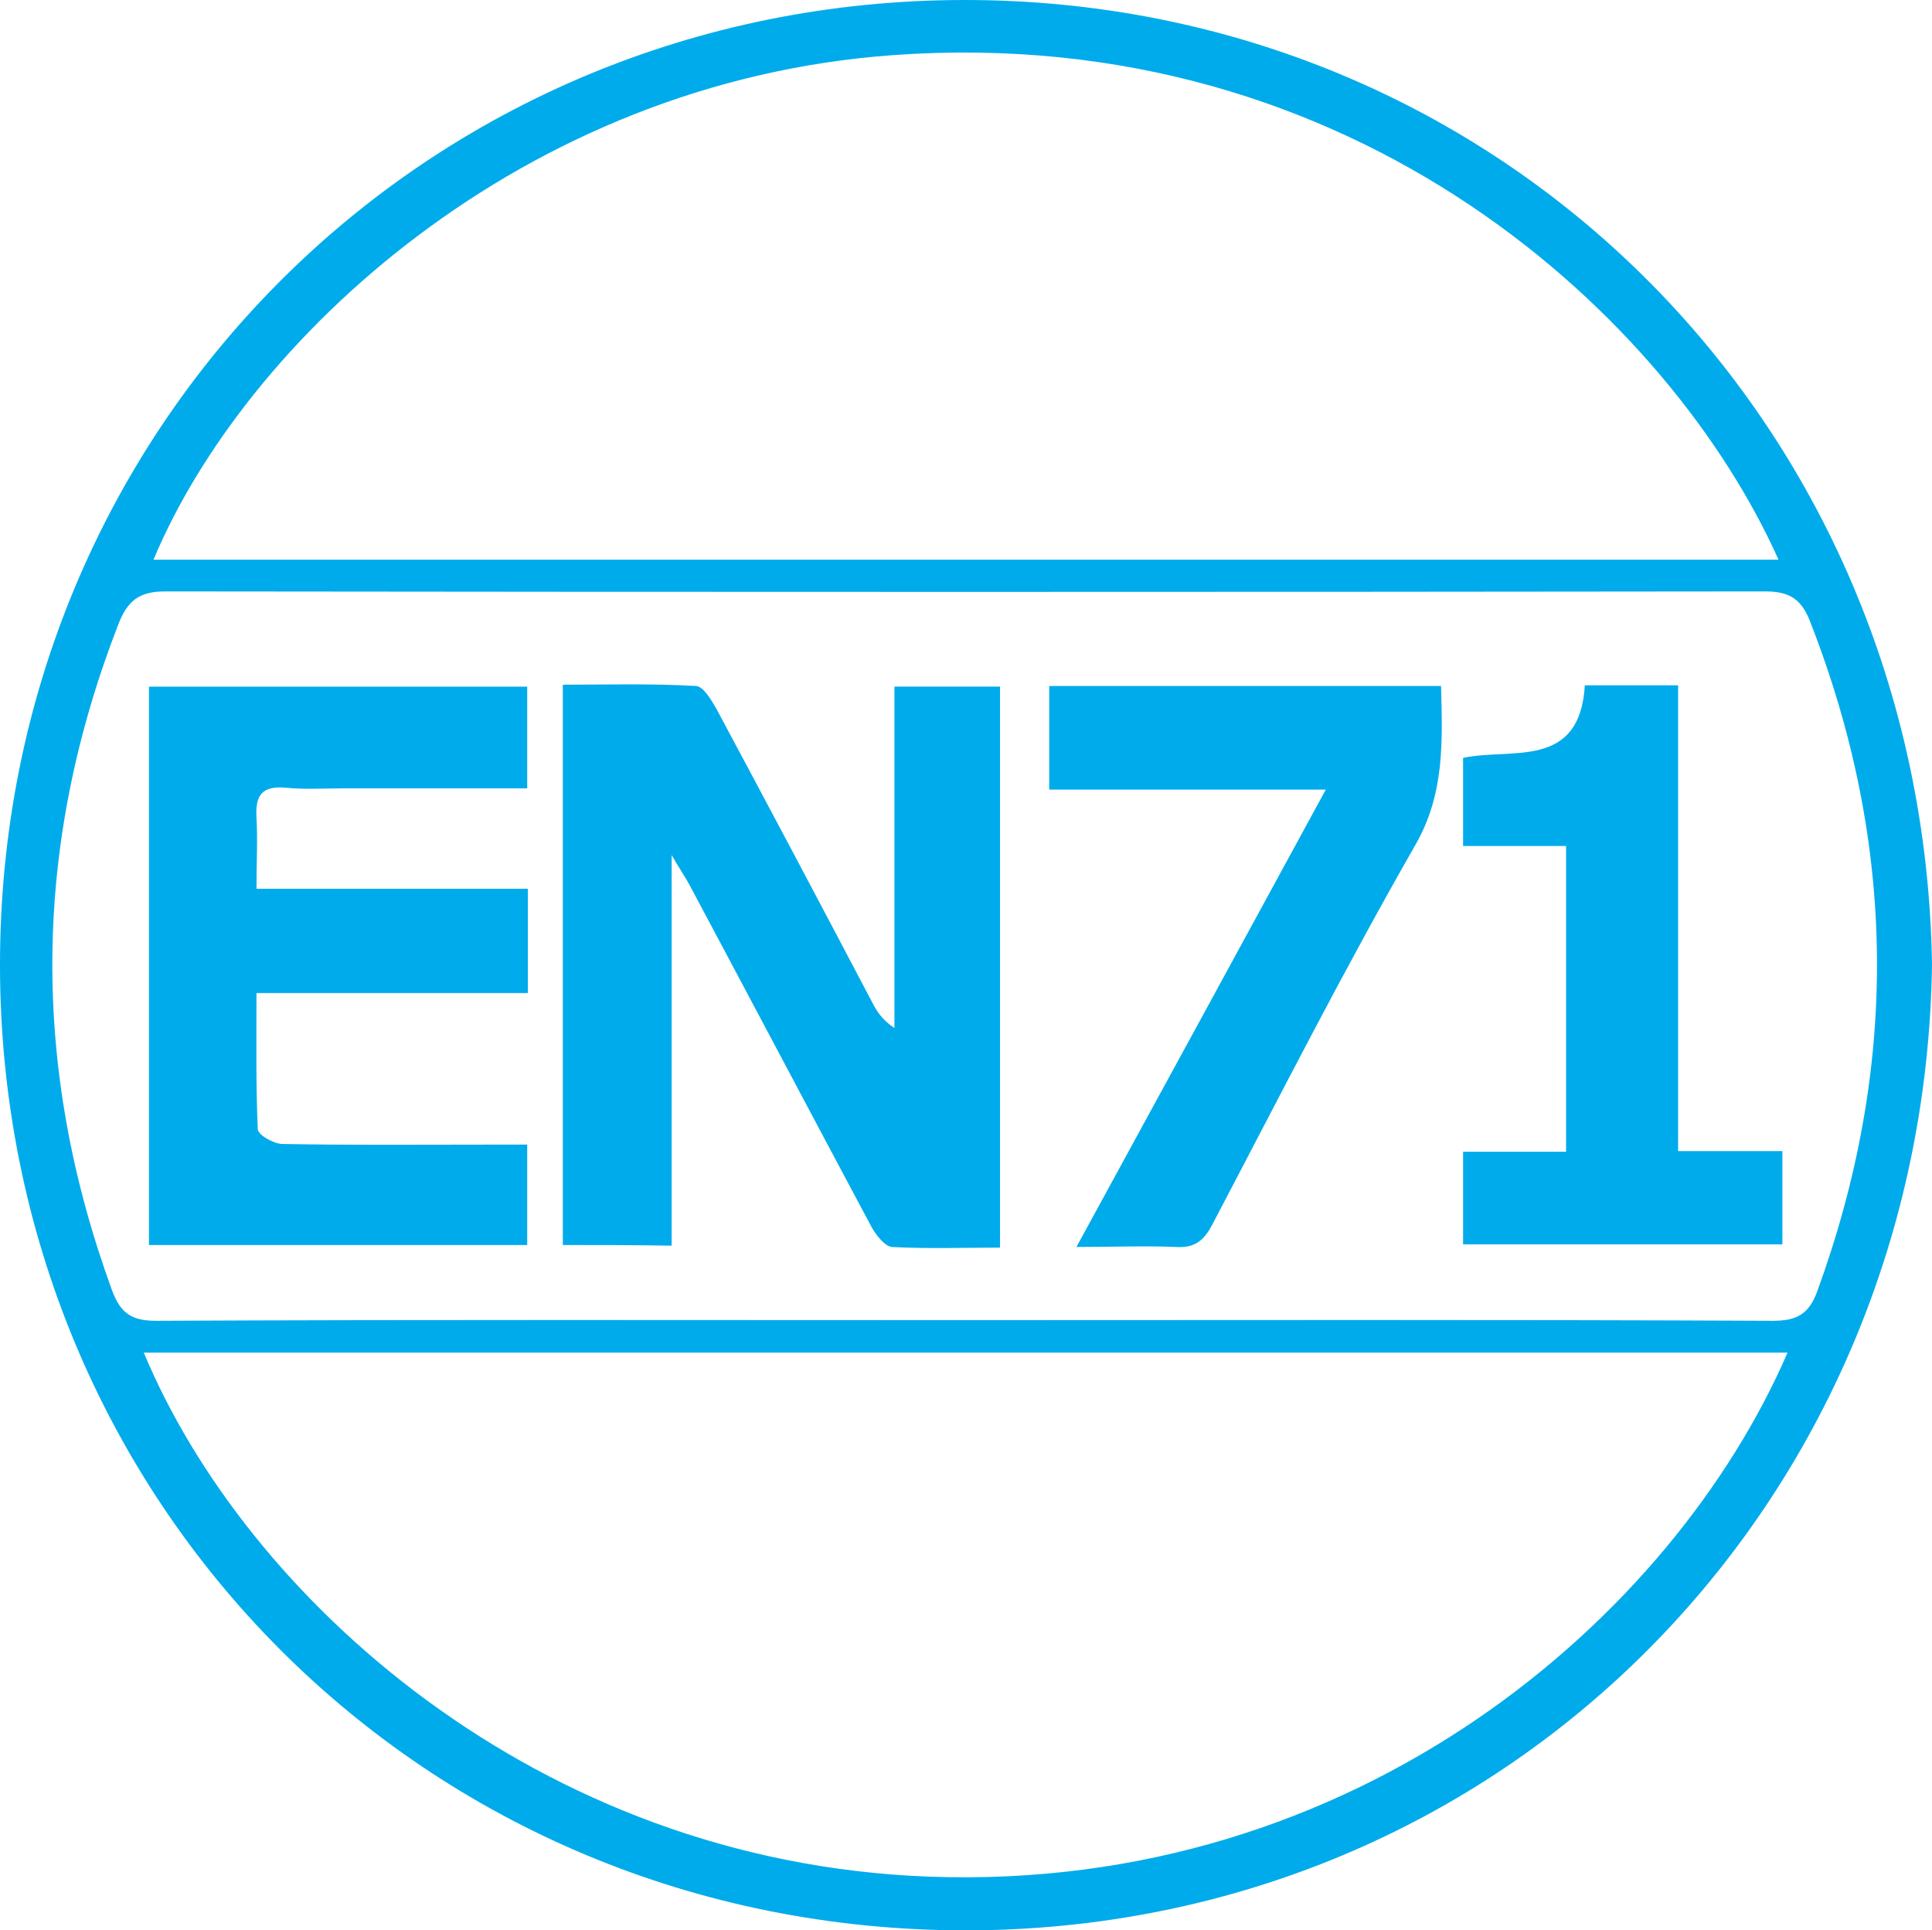 <?xml version="1.0" encoding="UTF-8"?>
<!-- Generator: Adobe Illustrator 27.0.0, SVG Export Plug-In . SVG Version: 6.00 Build 0)  -->
<svg xmlns="http://www.w3.org/2000/svg" xmlns:xlink="http://www.w3.org/1999/xlink" version="1.1" id="Livello_1" x="0px" y="0px" viewBox="0 0 298.3 298" style="enable-background:new 0 0 298.3 298;" xml:space="preserve">
<style type="text/css">
	.st0{fill:#00ABEB;}
</style>
<g>
	<path class="st0" d="M298.3,148.9C297.1,232.4,232.1,298,149,298C65.3,297.9,0.2,231.9,0,149.3C-0.2,66,65.8,0.1,148.8,0   C231.4-0.1,297,64.9,298.3,148.9z M148.7,203.8c41.7,0,83.4-0.1,125,0.1c3.7,0,5.6-1,6.9-4.6c12.6-34.6,12.3-69-1.1-103.3   c-1.3-3.4-3.1-4.7-6.9-4.7c-82.4,0.1-164.7,0.1-247.1,0c-4.1,0-5.8,1.5-7.2,5c-13.3,34.2-13.6,68.4-1,102.9c1.3,3.5,3,4.7,6.8,4.7   C65.7,203.7,107.2,203.8,148.7,203.8z M276,208.8c-84.8,0-169.2,0-253.8,0c15.7,37.7,60.6,78.6,121.1,80.9   C209.5,292.2,258.3,249.7,276,208.8z M274.6,86.4C258,49.3,209.5,3.4,138,8.5C80.5,12.6,37.8,52.7,23.7,86.4   C107.3,86.4,190.7,86.4,274.6,86.4z"></path>
	<path class="st0" d="M86.9,192.2c0-28.8,0-57.3,0-86.5c6.9,0,13.7-0.2,20.6,0.2c1.1,0.1,2.3,2.1,3.1,3.5   c8.1,15.1,16.1,30.2,24.1,45.4c0.7,1.4,1.6,2.7,3.4,3.9c0-17.5,0-35,0-52.7c5.7,0,10.8,0,16.3,0c0,28.7,0,57.3,0,86.6   c-5.5,0-11.1,0.2-16.7-0.1c-1.1-0.1-2.5-1.9-3.2-3.2c-9.4-17.6-18.7-35.2-28.1-52.8c-0.6-1.1-1.3-2.1-2.7-4.5c0,21,0,40.5,0,60.3   C97.9,192.2,92.6,192.2,86.9,192.2z"></path>
	<path class="st0" d="M39.6,137.2c14.2,0,27.9,0,41.9,0c0,5.6,0,10.5,0,16.1c-13.9,0-27.6,0-41.9,0c0,7.4-0.1,14.2,0.2,21   c0,0.9,2.5,2.3,3.8,2.3c10.7,0.2,21.3,0.1,32,0.1c1.8,0,3.6,0,5.8,0c0,5.2,0,10.2,0,15.5c-19.3,0-38.7,0-58.4,0   c0-28.6,0-57.3,0-86.2c19.4,0,38.7,0,58.4,0c0,5,0,10.1,0,15.7c-9.4,0-18.9,0-28.3,0c-3,0-6,0.2-9-0.1c-3.6-0.3-4.7,1.1-4.5,4.6   C39.8,129.6,39.6,133.1,39.6,137.2z"></path>
	<path class="st0" d="M166.2,192.5c13-23.8,25.6-46.9,38.5-70.6c-14.5,0-28.4,0-42.7,0c0-5.6,0-10.6,0-16c20,0,40.1,0,60.5,0   c0.2,8.6,0.6,16.6-4,24.6c-11,19.2-21,38.9-31.3,58.5c-1.3,2.5-2.7,3.7-5.7,3.5C176.8,192.3,171.9,192.5,166.2,192.5z"></path>
	<path class="st0" d="M259.1,177.7c5.9,0,10.8,0,16.1,0c0,4.9,0,9.5,0,14.4c-16.3,0-32.7,0-49.3,0c0-4.7,0-9.3,0-14.3   c5.3,0,10.4,0,15.9,0c0-15.8,0-31.2,0-47.2c-5.2,0-10.4,0-15.9,0c0-4.9,0-9.1,0-13.6c7.4-1.6,18,1.9,18.8-11.2c4.7,0,9.3,0,14.4,0   C259.1,129.6,259.1,153.3,259.1,177.7z"></path>
</g>
</svg>
